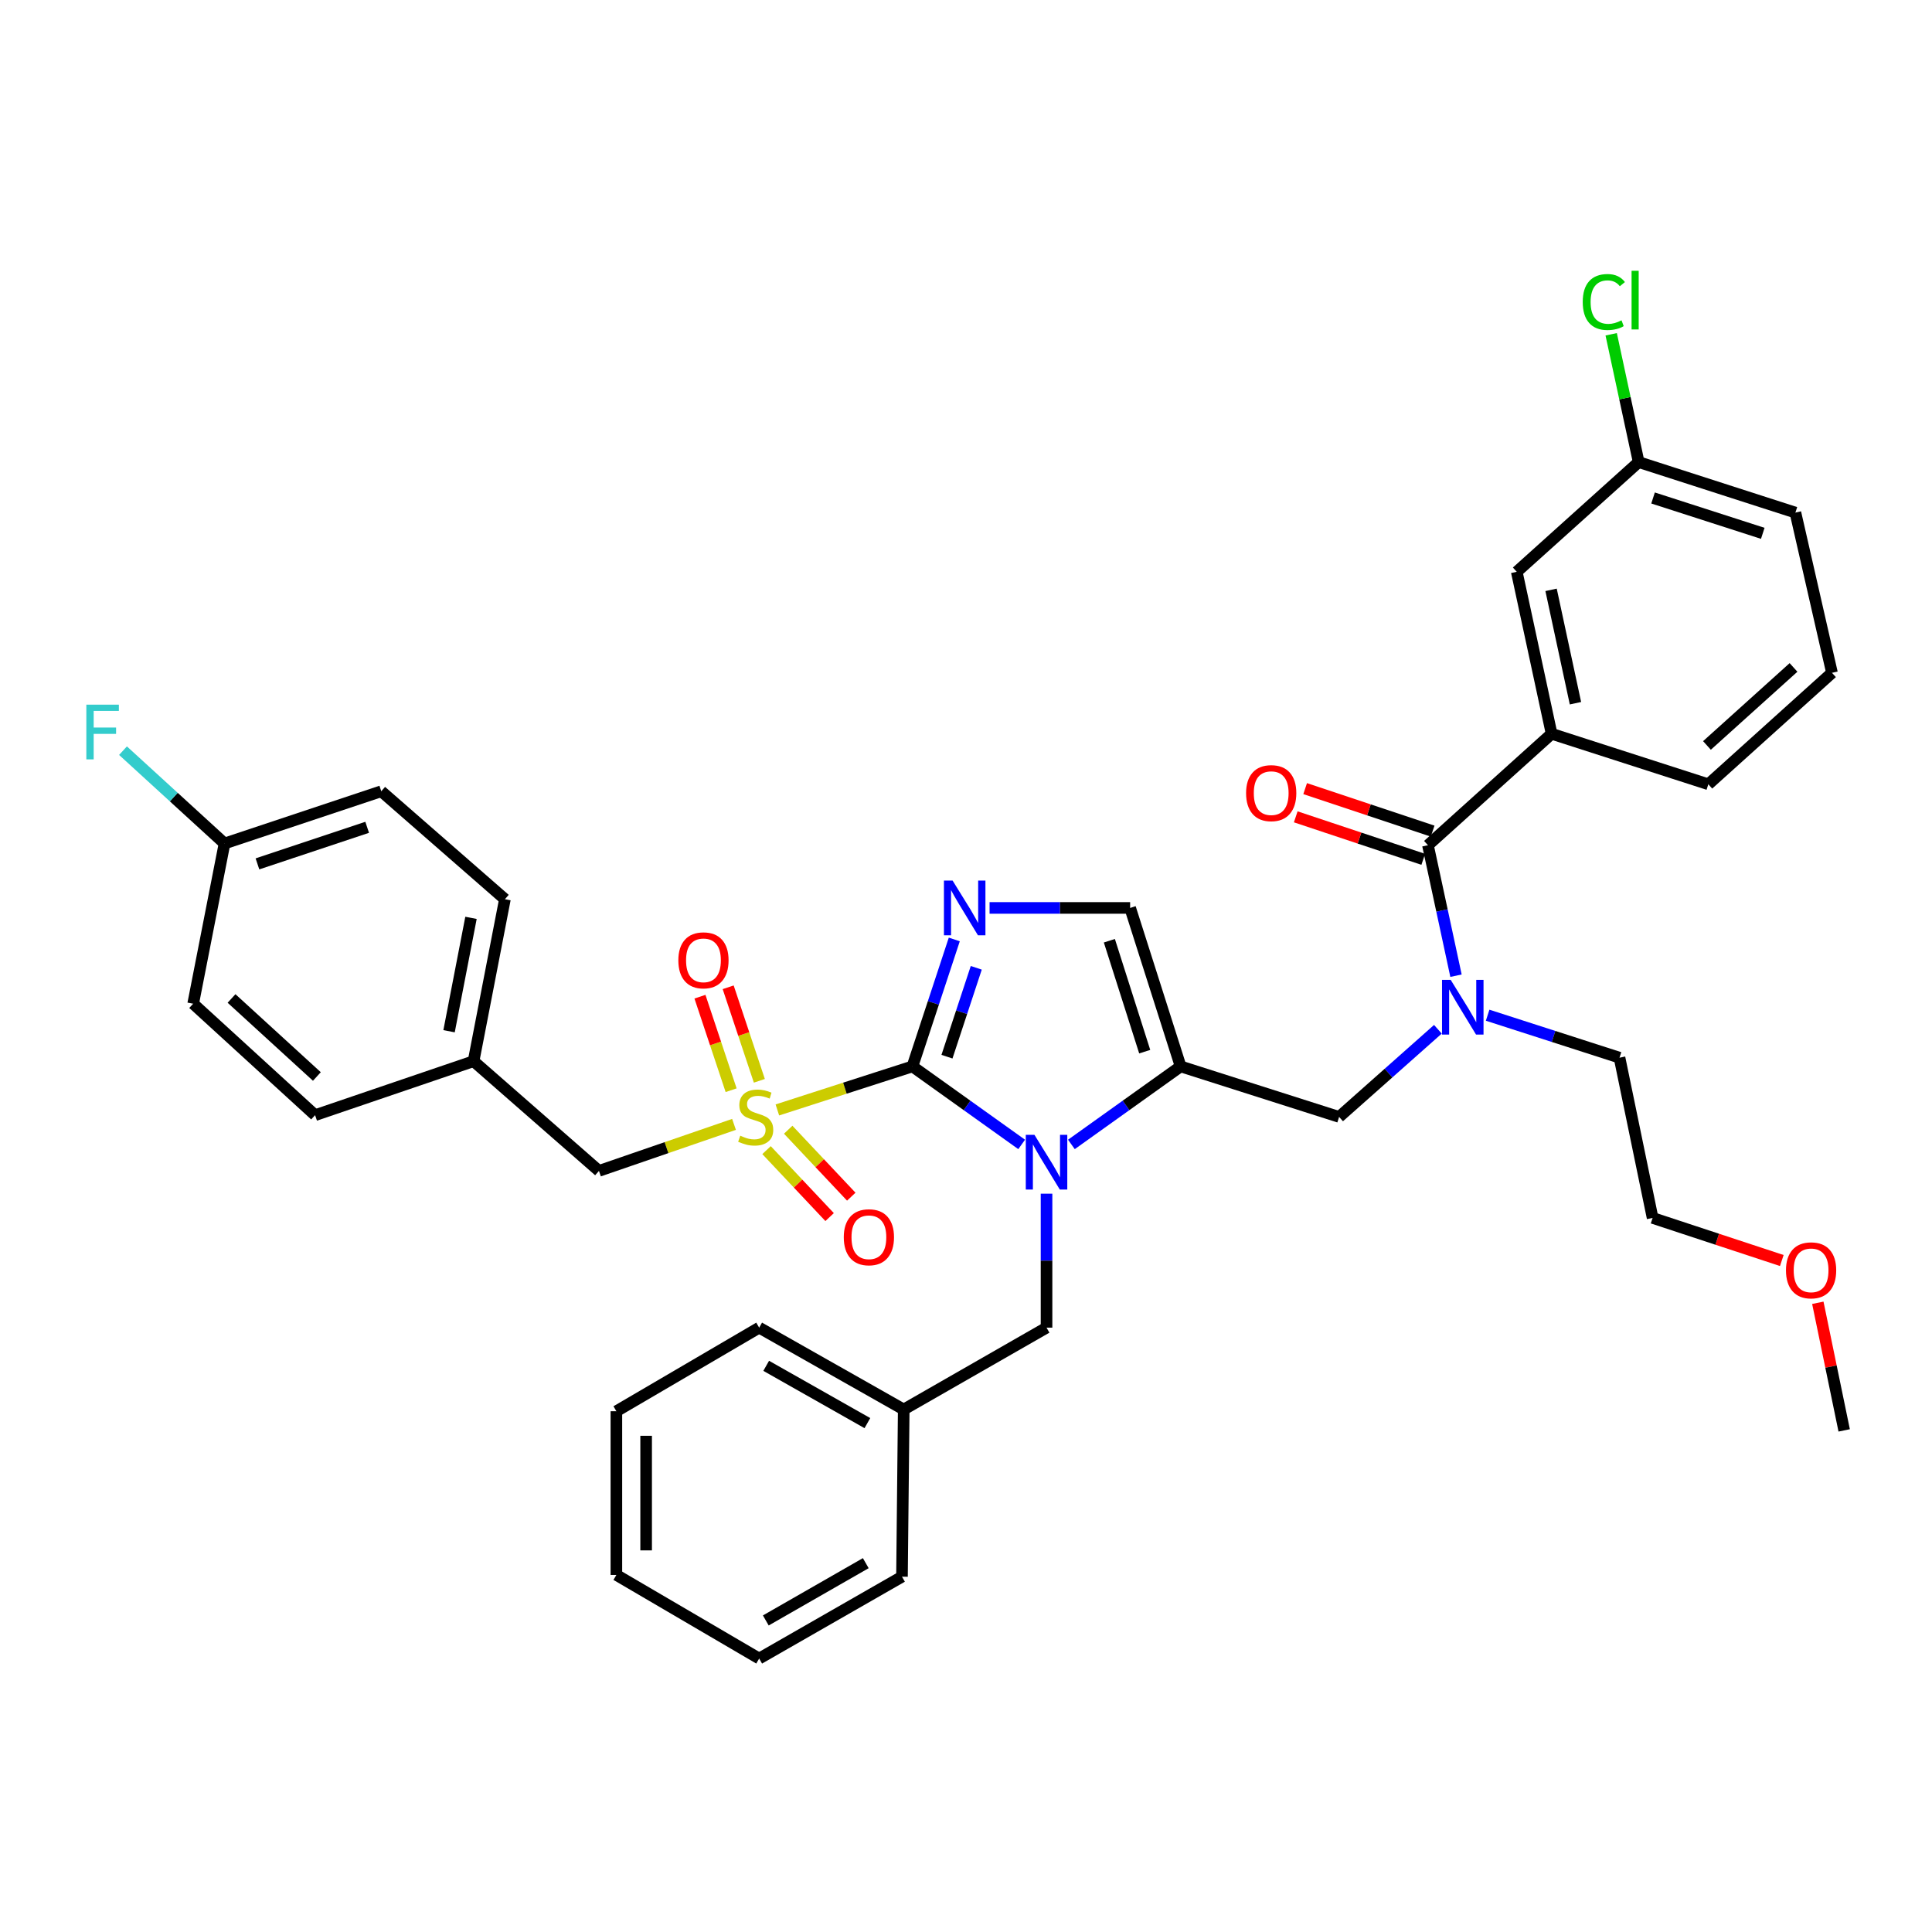 <?xml version='1.0' encoding='iso-8859-1'?>
<svg version='1.1' baseProfile='full'
              xmlns='http://www.w3.org/2000/svg'
                      xmlns:rdkit='http://www.rdkit.org/xml'
                      xmlns:xlink='http://www.w3.org/1999/xlink'
                  xml:space='preserve'
width='1000px' height='1000px' viewBox='0 0 1000 1000'>
<!-- END OF HEADER -->
<rect style='opacity:1.0;fill:#FFFFFF;stroke:none' width='1000' height='1000' x='0' y='0'> </rect>
<path class='bond-0' d='M 744.249,532.752 L 718.687,555.434' style='fill:none;fill-rule:evenodd;stroke:#0000FF;stroke-width:6px;stroke-linecap:butt;stroke-linejoin:miter;stroke-opacity:1' />
<path class='bond-0' d='M 718.687,555.434 L 693.125,578.115' style='fill:none;fill-rule:evenodd;stroke:#000000;stroke-width:6px;stroke-linecap:butt;stroke-linejoin:miter;stroke-opacity:1' />
<path class='bond-1' d='M 753.623,505.02 L 746.362,471.255' style='fill:none;fill-rule:evenodd;stroke:#0000FF;stroke-width:6px;stroke-linecap:butt;stroke-linejoin:miter;stroke-opacity:1' />
<path class='bond-1' d='M 746.362,471.255 L 739.102,437.489' style='fill:none;fill-rule:evenodd;stroke:#000000;stroke-width:6px;stroke-linecap:butt;stroke-linejoin:miter;stroke-opacity:1' />
<path class='bond-2' d='M 769.999,525.47 L 804.129,536.466' style='fill:none;fill-rule:evenodd;stroke:#0000FF;stroke-width:6px;stroke-linecap:butt;stroke-linejoin:miter;stroke-opacity:1' />
<path class='bond-2' d='M 804.129,536.466 L 838.26,547.461' style='fill:none;fill-rule:evenodd;stroke:#000000;stroke-width:6px;stroke-linecap:butt;stroke-linejoin:miter;stroke-opacity:1' />
<path class='bond-3' d='M 803.105,379.8 L 785.07,295.965' style='fill:none;fill-rule:evenodd;stroke:#000000;stroke-width:6px;stroke-linecap:butt;stroke-linejoin:miter;stroke-opacity:1' />
<path class='bond-3' d='M 815.456,363.986 L 802.831,305.301' style='fill:none;fill-rule:evenodd;stroke:#000000;stroke-width:6px;stroke-linecap:butt;stroke-linejoin:miter;stroke-opacity:1' />
<path class='bond-4' d='M 803.105,379.8 L 884.228,405.937' style='fill:none;fill-rule:evenodd;stroke:#000000;stroke-width:6px;stroke-linecap:butt;stroke-linejoin:miter;stroke-opacity:1' />
<path class='bond-5' d='M 803.105,379.8 L 739.102,437.489' style='fill:none;fill-rule:evenodd;stroke:#000000;stroke-width:6px;stroke-linecap:butt;stroke-linejoin:miter;stroke-opacity:1' />
<path class='bond-6' d='M 741.537,430.184 L 708.54,419.185' style='fill:none;fill-rule:evenodd;stroke:#000000;stroke-width:6px;stroke-linecap:butt;stroke-linejoin:miter;stroke-opacity:1' />
<path class='bond-6' d='M 708.54,419.185 L 675.544,408.187' style='fill:none;fill-rule:evenodd;stroke:#FF0000;stroke-width:6px;stroke-linecap:butt;stroke-linejoin:miter;stroke-opacity:1' />
<path class='bond-6' d='M 736.667,444.794 L 703.67,433.795' style='fill:none;fill-rule:evenodd;stroke:#000000;stroke-width:6px;stroke-linecap:butt;stroke-linejoin:miter;stroke-opacity:1' />
<path class='bond-6' d='M 703.67,433.795 L 670.674,422.796' style='fill:none;fill-rule:evenodd;stroke:#FF0000;stroke-width:6px;stroke-linecap:butt;stroke-linejoin:miter;stroke-opacity:1' />
<path class='bond-7' d='M 785.07,295.965 L 848.175,239.174' style='fill:none;fill-rule:evenodd;stroke:#000000;stroke-width:6px;stroke-linecap:butt;stroke-linejoin:miter;stroke-opacity:1' />
<path class='bond-8' d='M 848.175,239.174 L 841.06,206.098' style='fill:none;fill-rule:evenodd;stroke:#000000;stroke-width:6px;stroke-linecap:butt;stroke-linejoin:miter;stroke-opacity:1' />
<path class='bond-8' d='M 841.06,206.098 L 833.945,173.023' style='fill:none;fill-rule:evenodd;stroke:#00CC00;stroke-width:6px;stroke-linecap:butt;stroke-linejoin:miter;stroke-opacity:1' />
<path class='bond-9' d='M 848.175,239.174 L 929.298,265.319' style='fill:none;fill-rule:evenodd;stroke:#000000;stroke-width:6px;stroke-linecap:butt;stroke-linejoin:miter;stroke-opacity:1' />
<path class='bond-9' d='M 855.62,257.753 L 912.406,276.055' style='fill:none;fill-rule:evenodd;stroke:#000000;stroke-width:6px;stroke-linecap:butt;stroke-linejoin:miter;stroke-opacity:1' />
<path class='bond-10' d='M 922.258,652.444 L 888.823,641.421' style='fill:none;fill-rule:evenodd;stroke:#FF0000;stroke-width:6px;stroke-linecap:butt;stroke-linejoin:miter;stroke-opacity:1' />
<path class='bond-10' d='M 888.823,641.421 L 855.388,630.397' style='fill:none;fill-rule:evenodd;stroke:#000000;stroke-width:6px;stroke-linecap:butt;stroke-linejoin:miter;stroke-opacity:1' />
<path class='bond-11' d='M 940.903,674.318 L 947.724,707.344' style='fill:none;fill-rule:evenodd;stroke:#FF0000;stroke-width:6px;stroke-linecap:butt;stroke-linejoin:miter;stroke-opacity:1' />
<path class='bond-11' d='M 947.724,707.344 L 954.545,740.369' style='fill:none;fill-rule:evenodd;stroke:#000000;stroke-width:6px;stroke-linecap:butt;stroke-linejoin:miter;stroke-opacity:1' />
<path class='bond-12' d='M 838.26,547.461 L 855.388,630.397' style='fill:none;fill-rule:evenodd;stroke:#000000;stroke-width:6px;stroke-linecap:butt;stroke-linejoin:miter;stroke-opacity:1' />
<path class='bond-13' d='M 402.362,574.502 L 437.318,563.236' style='fill:none;fill-rule:evenodd;stroke:#CCCC00;stroke-width:6px;stroke-linecap:butt;stroke-linejoin:miter;stroke-opacity:1' />
<path class='bond-13' d='M 437.318,563.236 L 472.274,551.97' style='fill:none;fill-rule:evenodd;stroke:#000000;stroke-width:6px;stroke-linecap:butt;stroke-linejoin:miter;stroke-opacity:1' />
<path class='bond-14' d='M 379.926,581.981 L 344.973,594.019' style='fill:none;fill-rule:evenodd;stroke:#CCCC00;stroke-width:6px;stroke-linecap:butt;stroke-linejoin:miter;stroke-opacity:1' />
<path class='bond-14' d='M 344.973,594.019 L 310.02,606.057' style='fill:none;fill-rule:evenodd;stroke:#000000;stroke-width:6px;stroke-linecap:butt;stroke-linejoin:miter;stroke-opacity:1' />
<path class='bond-15' d='M 393.037,559.422 L 384.97,535.22' style='fill:none;fill-rule:evenodd;stroke:#CCCC00;stroke-width:6px;stroke-linecap:butt;stroke-linejoin:miter;stroke-opacity:1' />
<path class='bond-15' d='M 384.97,535.22 L 376.903,511.018' style='fill:none;fill-rule:evenodd;stroke:#FF0000;stroke-width:6px;stroke-linecap:butt;stroke-linejoin:miter;stroke-opacity:1' />
<path class='bond-15' d='M 378.428,564.292 L 370.36,540.09' style='fill:none;fill-rule:evenodd;stroke:#CCCC00;stroke-width:6px;stroke-linecap:butt;stroke-linejoin:miter;stroke-opacity:1' />
<path class='bond-15' d='M 370.36,540.09 L 362.293,515.888' style='fill:none;fill-rule:evenodd;stroke:#FF0000;stroke-width:6px;stroke-linecap:butt;stroke-linejoin:miter;stroke-opacity:1' />
<path class='bond-16' d='M 396.763,595.302 L 413.085,612.63' style='fill:none;fill-rule:evenodd;stroke:#CCCC00;stroke-width:6px;stroke-linecap:butt;stroke-linejoin:miter;stroke-opacity:1' />
<path class='bond-16' d='M 413.085,612.63 L 429.407,629.958' style='fill:none;fill-rule:evenodd;stroke:#FF0000;stroke-width:6px;stroke-linecap:butt;stroke-linejoin:miter;stroke-opacity:1' />
<path class='bond-16' d='M 407.973,584.743 L 424.295,602.071' style='fill:none;fill-rule:evenodd;stroke:#CCCC00;stroke-width:6px;stroke-linecap:butt;stroke-linejoin:miter;stroke-opacity:1' />
<path class='bond-16' d='M 424.295,602.071 L 440.617,619.399' style='fill:none;fill-rule:evenodd;stroke:#FF0000;stroke-width:6px;stroke-linecap:butt;stroke-linejoin:miter;stroke-opacity:1' />
<path class='bond-17' d='M 310.02,606.057 L 245.119,549.266' style='fill:none;fill-rule:evenodd;stroke:#000000;stroke-width:6px;stroke-linecap:butt;stroke-linejoin:miter;stroke-opacity:1' />
<path class='bond-18' d='M 116.214,436.591 L 89.94,412.568' style='fill:none;fill-rule:evenodd;stroke:#000000;stroke-width:6px;stroke-linecap:butt;stroke-linejoin:miter;stroke-opacity:1' />
<path class='bond-18' d='M 89.94,412.568 L 63.666,388.546' style='fill:none;fill-rule:evenodd;stroke:#33CCCC;stroke-width:6px;stroke-linecap:butt;stroke-linejoin:miter;stroke-opacity:1' />
<path class='bond-19' d='M 116.214,436.591 L 197.345,409.547' style='fill:none;fill-rule:evenodd;stroke:#000000;stroke-width:6px;stroke-linecap:butt;stroke-linejoin:miter;stroke-opacity:1' />
<path class='bond-19' d='M 133.253,447.144 L 190.045,428.213' style='fill:none;fill-rule:evenodd;stroke:#000000;stroke-width:6px;stroke-linecap:butt;stroke-linejoin:miter;stroke-opacity:1' />
<path class='bond-20' d='M 116.214,436.591 L 99.984,519.519' style='fill:none;fill-rule:evenodd;stroke:#000000;stroke-width:6px;stroke-linecap:butt;stroke-linejoin:miter;stroke-opacity:1' />
<path class='bond-21' d='M 245.119,549.266 L 163.089,577.208' style='fill:none;fill-rule:evenodd;stroke:#000000;stroke-width:6px;stroke-linecap:butt;stroke-linejoin:miter;stroke-opacity:1' />
<path class='bond-22' d='M 245.119,549.266 L 261.34,465.431' style='fill:none;fill-rule:evenodd;stroke:#000000;stroke-width:6px;stroke-linecap:butt;stroke-linejoin:miter;stroke-opacity:1' />
<path class='bond-22' d='M 232.432,533.765 L 243.787,475.081' style='fill:none;fill-rule:evenodd;stroke:#000000;stroke-width:6px;stroke-linecap:butt;stroke-linejoin:miter;stroke-opacity:1' />
<path class='bond-23' d='M 554.557,592.354 L 582.826,572.162' style='fill:none;fill-rule:evenodd;stroke:#0000FF;stroke-width:6px;stroke-linecap:butt;stroke-linejoin:miter;stroke-opacity:1' />
<path class='bond-23' d='M 582.826,572.162 L 611.095,551.97' style='fill:none;fill-rule:evenodd;stroke:#000000;stroke-width:6px;stroke-linecap:butt;stroke-linejoin:miter;stroke-opacity:1' />
<path class='bond-24' d='M 528.812,592.354 L 500.543,572.162' style='fill:none;fill-rule:evenodd;stroke:#0000FF;stroke-width:6px;stroke-linecap:butt;stroke-linejoin:miter;stroke-opacity:1' />
<path class='bond-24' d='M 500.543,572.162 L 472.274,551.97' style='fill:none;fill-rule:evenodd;stroke:#000000;stroke-width:6px;stroke-linecap:butt;stroke-linejoin:miter;stroke-opacity:1' />
<path class='bond-25' d='M 541.685,617.85 L 541.685,652.519' style='fill:none;fill-rule:evenodd;stroke:#0000FF;stroke-width:6px;stroke-linecap:butt;stroke-linejoin:miter;stroke-opacity:1' />
<path class='bond-25' d='M 541.685,652.519 L 541.685,687.189' style='fill:none;fill-rule:evenodd;stroke:#000000;stroke-width:6px;stroke-linecap:butt;stroke-linejoin:miter;stroke-opacity:1' />
<path class='bond-26' d='M 611.095,551.97 L 584.958,469.94' style='fill:none;fill-rule:evenodd;stroke:#000000;stroke-width:6px;stroke-linecap:butt;stroke-linejoin:miter;stroke-opacity:1' />
<path class='bond-26' d='M 592.502,544.34 L 574.206,486.92' style='fill:none;fill-rule:evenodd;stroke:#000000;stroke-width:6px;stroke-linecap:butt;stroke-linejoin:miter;stroke-opacity:1' />
<path class='bond-27' d='M 611.095,551.97 L 693.125,578.115' style='fill:none;fill-rule:evenodd;stroke:#000000;stroke-width:6px;stroke-linecap:butt;stroke-linejoin:miter;stroke-opacity:1' />
<path class='bond-28' d='M 584.958,469.94 L 548.579,469.94' style='fill:none;fill-rule:evenodd;stroke:#000000;stroke-width:6px;stroke-linecap:butt;stroke-linejoin:miter;stroke-opacity:1' />
<path class='bond-28' d='M 548.579,469.94 L 512.199,469.94' style='fill:none;fill-rule:evenodd;stroke:#0000FF;stroke-width:6px;stroke-linecap:butt;stroke-linejoin:miter;stroke-opacity:1' />
<path class='bond-29' d='M 493.938,486.259 L 483.106,519.114' style='fill:none;fill-rule:evenodd;stroke:#0000FF;stroke-width:6px;stroke-linecap:butt;stroke-linejoin:miter;stroke-opacity:1' />
<path class='bond-29' d='M 483.106,519.114 L 472.274,551.97' style='fill:none;fill-rule:evenodd;stroke:#000000;stroke-width:6px;stroke-linecap:butt;stroke-linejoin:miter;stroke-opacity:1' />
<path class='bond-29' d='M 505.314,500.938 L 497.732,523.936' style='fill:none;fill-rule:evenodd;stroke:#0000FF;stroke-width:6px;stroke-linecap:butt;stroke-linejoin:miter;stroke-opacity:1' />
<path class='bond-29' d='M 497.732,523.936 L 490.15,546.935' style='fill:none;fill-rule:evenodd;stroke:#000000;stroke-width:6px;stroke-linecap:butt;stroke-linejoin:miter;stroke-opacity:1' />
<path class='bond-30' d='M 467.766,729.555 L 541.685,687.189' style='fill:none;fill-rule:evenodd;stroke:#000000;stroke-width:6px;stroke-linecap:butt;stroke-linejoin:miter;stroke-opacity:1' />
<path class='bond-31' d='M 467.766,729.555 L 392.948,687.189' style='fill:none;fill-rule:evenodd;stroke:#000000;stroke-width:6px;stroke-linecap:butt;stroke-linejoin:miter;stroke-opacity:1' />
<path class='bond-31' d='M 448.955,736.601 L 396.583,706.944' style='fill:none;fill-rule:evenodd;stroke:#000000;stroke-width:6px;stroke-linecap:butt;stroke-linejoin:miter;stroke-opacity:1' />
<path class='bond-32' d='M 467.766,729.555 L 466.867,816.094' style='fill:none;fill-rule:evenodd;stroke:#000000;stroke-width:6px;stroke-linecap:butt;stroke-linejoin:miter;stroke-opacity:1' />
<path class='bond-33' d='M 392.948,687.189 L 319.038,730.454' style='fill:none;fill-rule:evenodd;stroke:#000000;stroke-width:6px;stroke-linecap:butt;stroke-linejoin:miter;stroke-opacity:1' />
<path class='bond-34' d='M 466.867,816.094 L 392.948,858.46' style='fill:none;fill-rule:evenodd;stroke:#000000;stroke-width:6px;stroke-linecap:butt;stroke-linejoin:miter;stroke-opacity:1' />
<path class='bond-34' d='M 448.122,809.088 L 396.378,838.744' style='fill:none;fill-rule:evenodd;stroke:#000000;stroke-width:6px;stroke-linecap:butt;stroke-linejoin:miter;stroke-opacity:1' />
<path class='bond-35' d='M 319.038,730.454 L 319.038,815.187' style='fill:none;fill-rule:evenodd;stroke:#000000;stroke-width:6px;stroke-linecap:butt;stroke-linejoin:miter;stroke-opacity:1' />
<path class='bond-35' d='M 334.438,743.164 L 334.438,802.477' style='fill:none;fill-rule:evenodd;stroke:#000000;stroke-width:6px;stroke-linecap:butt;stroke-linejoin:miter;stroke-opacity:1' />
<path class='bond-36' d='M 392.948,858.46 L 319.038,815.187' style='fill:none;fill-rule:evenodd;stroke:#000000;stroke-width:6px;stroke-linecap:butt;stroke-linejoin:miter;stroke-opacity:1' />
<path class='bond-37' d='M 197.345,409.547 L 261.34,465.431' style='fill:none;fill-rule:evenodd;stroke:#000000;stroke-width:6px;stroke-linecap:butt;stroke-linejoin:miter;stroke-opacity:1' />
<path class='bond-38' d='M 99.984,519.519 L 163.089,577.208' style='fill:none;fill-rule:evenodd;stroke:#000000;stroke-width:6px;stroke-linecap:butt;stroke-linejoin:miter;stroke-opacity:1' />
<path class='bond-38' d='M 119.84,516.806 L 164.014,557.189' style='fill:none;fill-rule:evenodd;stroke:#000000;stroke-width:6px;stroke-linecap:butt;stroke-linejoin:miter;stroke-opacity:1' />
<path class='bond-39' d='M 884.228,405.937 L 948.232,348.247' style='fill:none;fill-rule:evenodd;stroke:#000000;stroke-width:6px;stroke-linecap:butt;stroke-linejoin:miter;stroke-opacity:1' />
<path class='bond-39' d='M 883.518,385.844 L 928.321,345.462' style='fill:none;fill-rule:evenodd;stroke:#000000;stroke-width:6px;stroke-linecap:butt;stroke-linejoin:miter;stroke-opacity:1' />
<path class='bond-40' d='M 948.232,348.247 L 929.298,265.319' style='fill:none;fill-rule:evenodd;stroke:#000000;stroke-width:6px;stroke-linecap:butt;stroke-linejoin:miter;stroke-opacity:1' />
<path  class='atom-0' d='M 750.868 507.164
L 760.148 522.164
Q 761.068 523.644, 762.548 526.324
Q 764.028 529.004, 764.108 529.164
L 764.108 507.164
L 767.868 507.164
L 767.868 535.484
L 763.988 535.484
L 754.028 519.084
Q 752.868 517.164, 751.628 514.964
Q 750.428 512.764, 750.068 512.084
L 750.068 535.484
L 746.388 535.484
L 746.388 507.164
L 750.868 507.164
' fill='#0000FF'/>
<path  class='atom-3' d='M 644.971 410.525
Q 644.971 403.725, 648.331 399.925
Q 651.691 396.125, 657.971 396.125
Q 664.251 396.125, 667.611 399.925
Q 670.971 403.725, 670.971 410.525
Q 670.971 417.405, 667.571 421.325
Q 664.171 425.205, 657.971 425.205
Q 651.731 425.205, 648.331 421.325
Q 644.971 417.445, 644.971 410.525
M 657.971 422.005
Q 662.291 422.005, 664.611 419.125
Q 666.971 416.205, 666.971 410.525
Q 666.971 404.965, 664.611 402.165
Q 662.291 399.325, 657.971 399.325
Q 653.651 399.325, 651.291 402.125
Q 648.971 404.925, 648.971 410.525
Q 648.971 416.245, 651.291 419.125
Q 653.651 422.005, 657.971 422.005
' fill='#FF0000'/>
<path  class='atom-6' d='M 924.417 657.521
Q 924.417 650.721, 927.777 646.921
Q 931.137 643.121, 937.417 643.121
Q 943.697 643.121, 947.057 646.921
Q 950.417 650.721, 950.417 657.521
Q 950.417 664.401, 947.017 668.321
Q 943.617 672.201, 937.417 672.201
Q 931.177 672.201, 927.777 668.321
Q 924.417 664.441, 924.417 657.521
M 937.417 669.001
Q 941.737 669.001, 944.057 666.121
Q 946.417 663.201, 946.417 657.521
Q 946.417 651.961, 944.057 649.161
Q 941.737 646.321, 937.417 646.321
Q 933.097 646.321, 930.737 649.121
Q 928.417 651.921, 928.417 657.521
Q 928.417 663.241, 930.737 666.121
Q 933.097 669.001, 937.417 669.001
' fill='#FF0000'/>
<path  class='atom-8' d='M 383.152 587.835
Q 383.472 587.955, 384.792 588.515
Q 386.112 589.075, 387.552 589.435
Q 389.032 589.755, 390.472 589.755
Q 393.152 589.755, 394.712 588.475
Q 396.272 587.155, 396.272 584.875
Q 396.272 583.315, 395.472 582.355
Q 394.712 581.395, 393.512 580.875
Q 392.312 580.355, 390.312 579.755
Q 387.792 578.995, 386.272 578.275
Q 384.792 577.555, 383.712 576.035
Q 382.672 574.515, 382.672 571.955
Q 382.672 568.395, 385.072 566.195
Q 387.512 563.995, 392.312 563.995
Q 395.592 563.995, 399.312 565.555
L 398.392 568.635
Q 394.992 567.235, 392.432 567.235
Q 389.672 567.235, 388.152 568.395
Q 386.632 569.515, 386.672 571.475
Q 386.672 572.995, 387.432 573.915
Q 388.232 574.835, 389.352 575.355
Q 390.512 575.875, 392.432 576.475
Q 394.992 577.275, 396.512 578.075
Q 398.032 578.875, 399.112 580.515
Q 400.232 582.115, 400.232 584.875
Q 400.232 588.795, 397.592 590.915
Q 394.992 592.995, 390.632 592.995
Q 388.112 592.995, 386.192 592.435
Q 384.312 591.915, 382.072 590.995
L 383.152 587.835
' fill='#CCCC00'/>
<path  class='atom-10' d='M 351.108 497.064
Q 351.108 490.264, 354.468 486.464
Q 357.828 482.664, 364.108 482.664
Q 370.388 482.664, 373.748 486.464
Q 377.108 490.264, 377.108 497.064
Q 377.108 503.944, 373.708 507.864
Q 370.308 511.744, 364.108 511.744
Q 357.868 511.744, 354.468 507.864
Q 351.108 503.984, 351.108 497.064
M 364.108 508.544
Q 368.428 508.544, 370.748 505.664
Q 373.108 502.744, 373.108 497.064
Q 373.108 491.504, 370.748 488.704
Q 368.428 485.864, 364.108 485.864
Q 359.788 485.864, 357.428 488.664
Q 355.108 491.464, 355.108 497.064
Q 355.108 502.784, 357.428 505.664
Q 359.788 508.544, 364.108 508.544
' fill='#FF0000'/>
<path  class='atom-11' d='M 436.739 640.393
Q 436.739 633.593, 440.099 629.793
Q 443.459 625.993, 449.739 625.993
Q 456.019 625.993, 459.379 629.793
Q 462.739 633.593, 462.739 640.393
Q 462.739 647.273, 459.339 651.193
Q 455.939 655.073, 449.739 655.073
Q 443.499 655.073, 440.099 651.193
Q 436.739 647.313, 436.739 640.393
M 449.739 651.873
Q 454.059 651.873, 456.379 648.993
Q 458.739 646.073, 458.739 640.393
Q 458.739 634.833, 456.379 632.033
Q 454.059 629.193, 449.739 629.193
Q 445.419 629.193, 443.059 631.993
Q 440.739 634.793, 440.739 640.393
Q 440.739 646.113, 443.059 648.993
Q 445.419 651.873, 449.739 651.873
' fill='#FF0000'/>
<path  class='atom-14' d='M 535.425 587.389
L 544.705 602.389
Q 545.625 603.869, 547.105 606.549
Q 548.585 609.229, 548.665 609.389
L 548.665 587.389
L 552.425 587.389
L 552.425 615.709
L 548.545 615.709
L 538.585 599.309
Q 537.425 597.389, 536.185 595.189
Q 534.985 592.989, 534.625 592.309
L 534.625 615.709
L 530.945 615.709
L 530.945 587.389
L 535.425 587.389
' fill='#0000FF'/>
<path  class='atom-17' d='M 493.058 455.78
L 502.338 470.78
Q 503.258 472.26, 504.738 474.94
Q 506.218 477.62, 506.298 477.78
L 506.298 455.78
L 510.058 455.78
L 510.058 484.1
L 506.178 484.1
L 496.218 467.7
Q 495.058 465.78, 493.818 463.58
Q 492.618 461.38, 492.258 460.7
L 492.258 484.1
L 488.578 484.1
L 488.578 455.78
L 493.058 455.78
' fill='#0000FF'/>
<path  class='atom-27' d='M 44.689 364.733
L 61.529 364.733
L 61.529 367.973
L 48.489 367.973
L 48.489 376.573
L 60.089 376.573
L 60.089 379.853
L 48.489 379.853
L 48.489 393.053
L 44.689 393.053
L 44.689 364.733
' fill='#33CCCC'/>
<path  class='atom-34' d='M 819.221 156.319
Q 819.221 149.279, 822.501 145.599
Q 825.821 141.879, 832.101 141.879
Q 837.941 141.879, 841.061 145.999
L 838.421 148.159
Q 836.141 145.159, 832.101 145.159
Q 827.821 145.159, 825.541 148.039
Q 823.301 150.879, 823.301 156.319
Q 823.301 161.919, 825.621 164.799
Q 827.981 167.679, 832.541 167.679
Q 835.661 167.679, 839.301 165.799
L 840.421 168.799
Q 838.941 169.759, 836.701 170.319
Q 834.461 170.879, 831.981 170.879
Q 825.821 170.879, 822.501 167.119
Q 819.221 163.359, 819.221 156.319
' fill='#00CC00'/>
<path  class='atom-34' d='M 844.501 140.159
L 848.181 140.159
L 848.181 170.519
L 844.501 170.519
L 844.501 140.159
' fill='#00CC00'/>
</svg>
